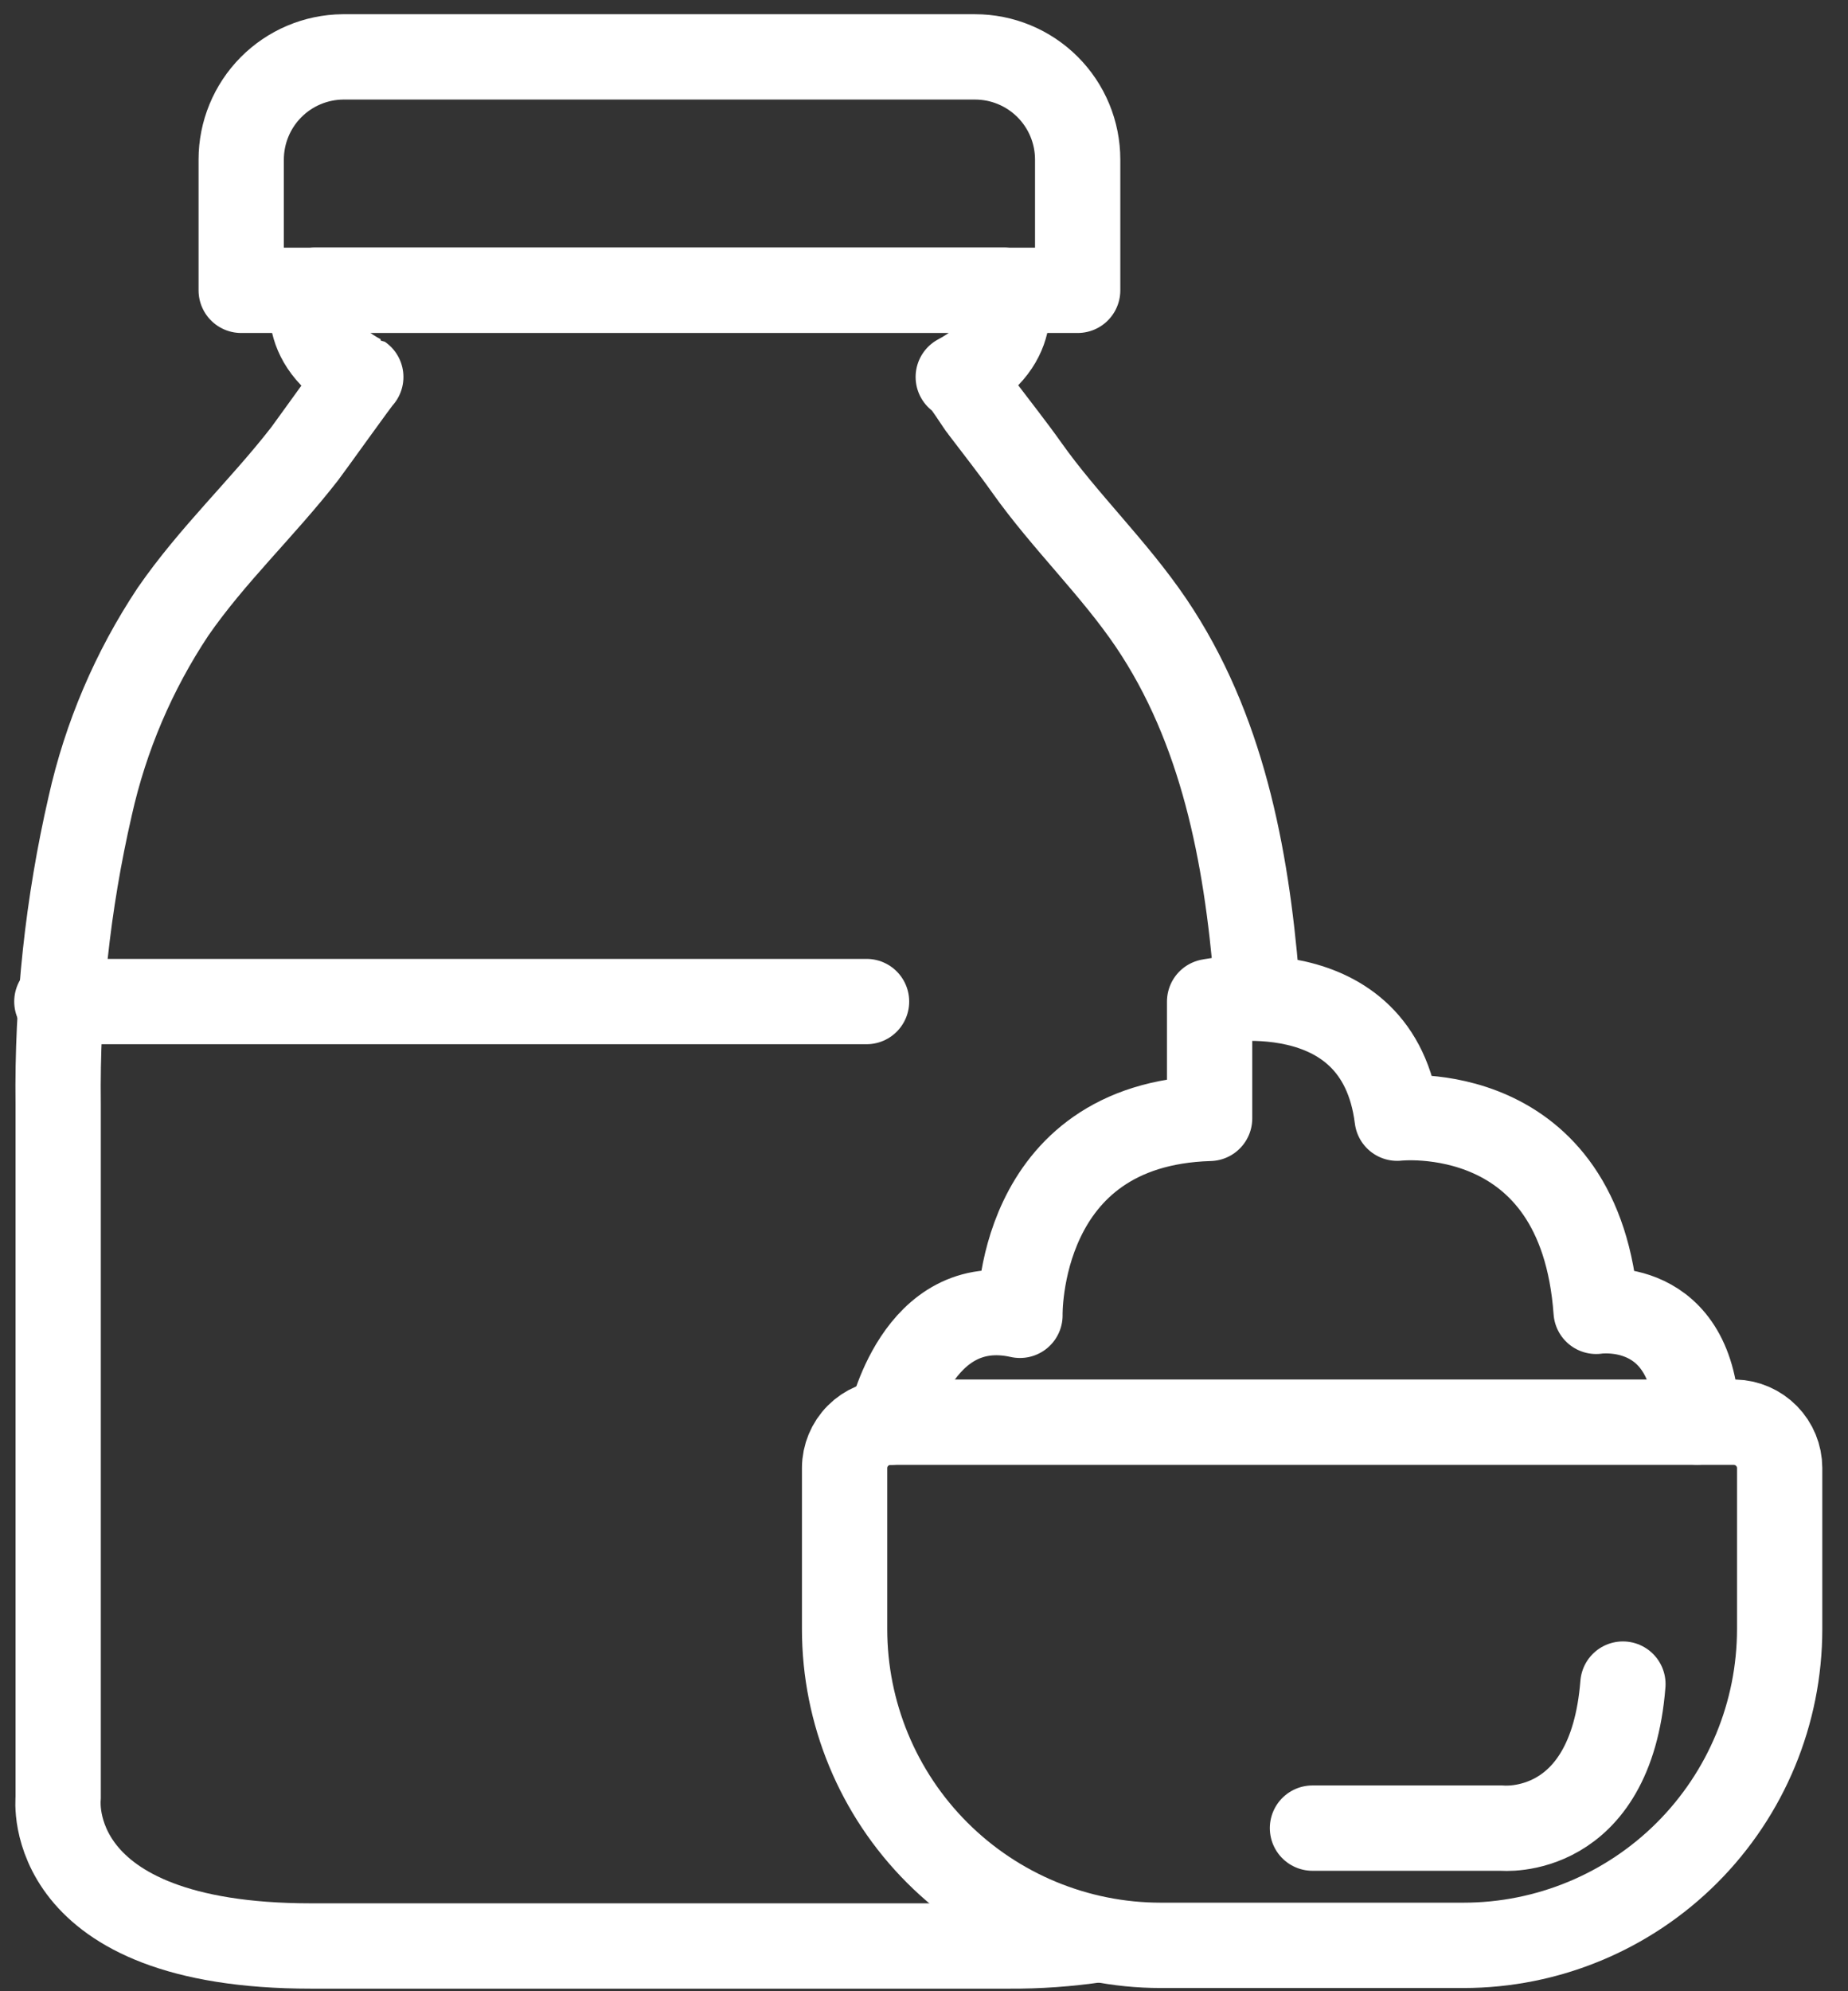 <svg width="65" height="70" viewBox="0 0 65 70" fill="none" xmlns="http://www.w3.org/2000/svg">
<rect x="0" y="0" width="65" height="70" fill="#333333" stroke="none"/>
<path d="M12.057 2H34.295C35.252 2 36.17 2.38 36.847 3.057C37.525 3.734 37.905 4.652 37.905 5.61V10.206H8.484V5.61C8.484 4.659 8.86 3.746 9.529 3.07C10.198 2.394 11.106 2.01 12.057 2V2Z" stroke="white" stroke-width="3" stroke-linejoin="round"/>
<path d="M38.605 68.188C37.569 68.342 36.523 68.417 35.477 68.41H10.941C1.468 68.41 2.046 63.221 2.046 63.221C2.046 63.221 2.046 47.284 2.046 38.812C2.003 35.285 2.382 31.767 3.173 28.33C3.717 25.895 4.704 23.581 6.086 21.503C7.464 19.509 9.229 17.864 10.711 15.959C10.83 15.81 12.668 13.238 12.69 13.253C10.355 12.008 11.082 10.199 11.082 10.199H35.321C35.321 10.199 36.062 12.008 33.705 13.253C33.846 13.253 34.446 14.246 34.542 14.35C35.069 15.047 35.617 15.736 36.121 16.448C37.463 18.338 39.175 19.962 40.487 21.896C42.993 25.602 43.831 30.05 44.194 34.409C44.194 34.638 44.194 34.868 44.253 35.091" stroke="white" stroke-width="3" stroke-linejoin="round"/>
<path d="M2 35.209H30.479" stroke="white" stroke-width="3" stroke-linecap="round" stroke-linejoin="round"/>
<path d="M31.308 49.996H61.018C61.438 50.006 61.839 50.179 62.134 50.48C62.429 50.78 62.595 51.184 62.596 51.605V57.268C62.596 60.217 61.425 63.045 59.34 65.13C57.255 67.215 54.427 68.387 51.478 68.387H40.826C37.877 68.387 35.049 67.215 32.964 65.13C30.878 63.045 29.707 60.217 29.707 57.268V51.605C29.709 51.18 29.878 50.773 30.178 50.472C30.477 50.171 30.883 50 31.308 49.996Z" stroke="white" stroke-width="3" stroke-linecap="round" stroke-linejoin="round"/>
<path d="M46.164 64.266H52.835C52.835 64.266 56.653 64.644 57.083 59.203" stroke="white" stroke-width="3" stroke-linecap="round" stroke-linejoin="round"/>
<path d="M31.309 49.998C31.309 49.998 32.25 45.431 35.875 46.239C35.875 46.239 35.719 39.516 42.546 39.316V35.21C42.546 35.21 48.476 33.994 49.143 39.309C49.143 39.309 55.599 38.568 56.141 46.099C56.141 46.099 59.61 45.557 59.691 49.99" stroke="white" stroke-width="3" stroke-linecap="round" stroke-linejoin="round"/>
</svg>

